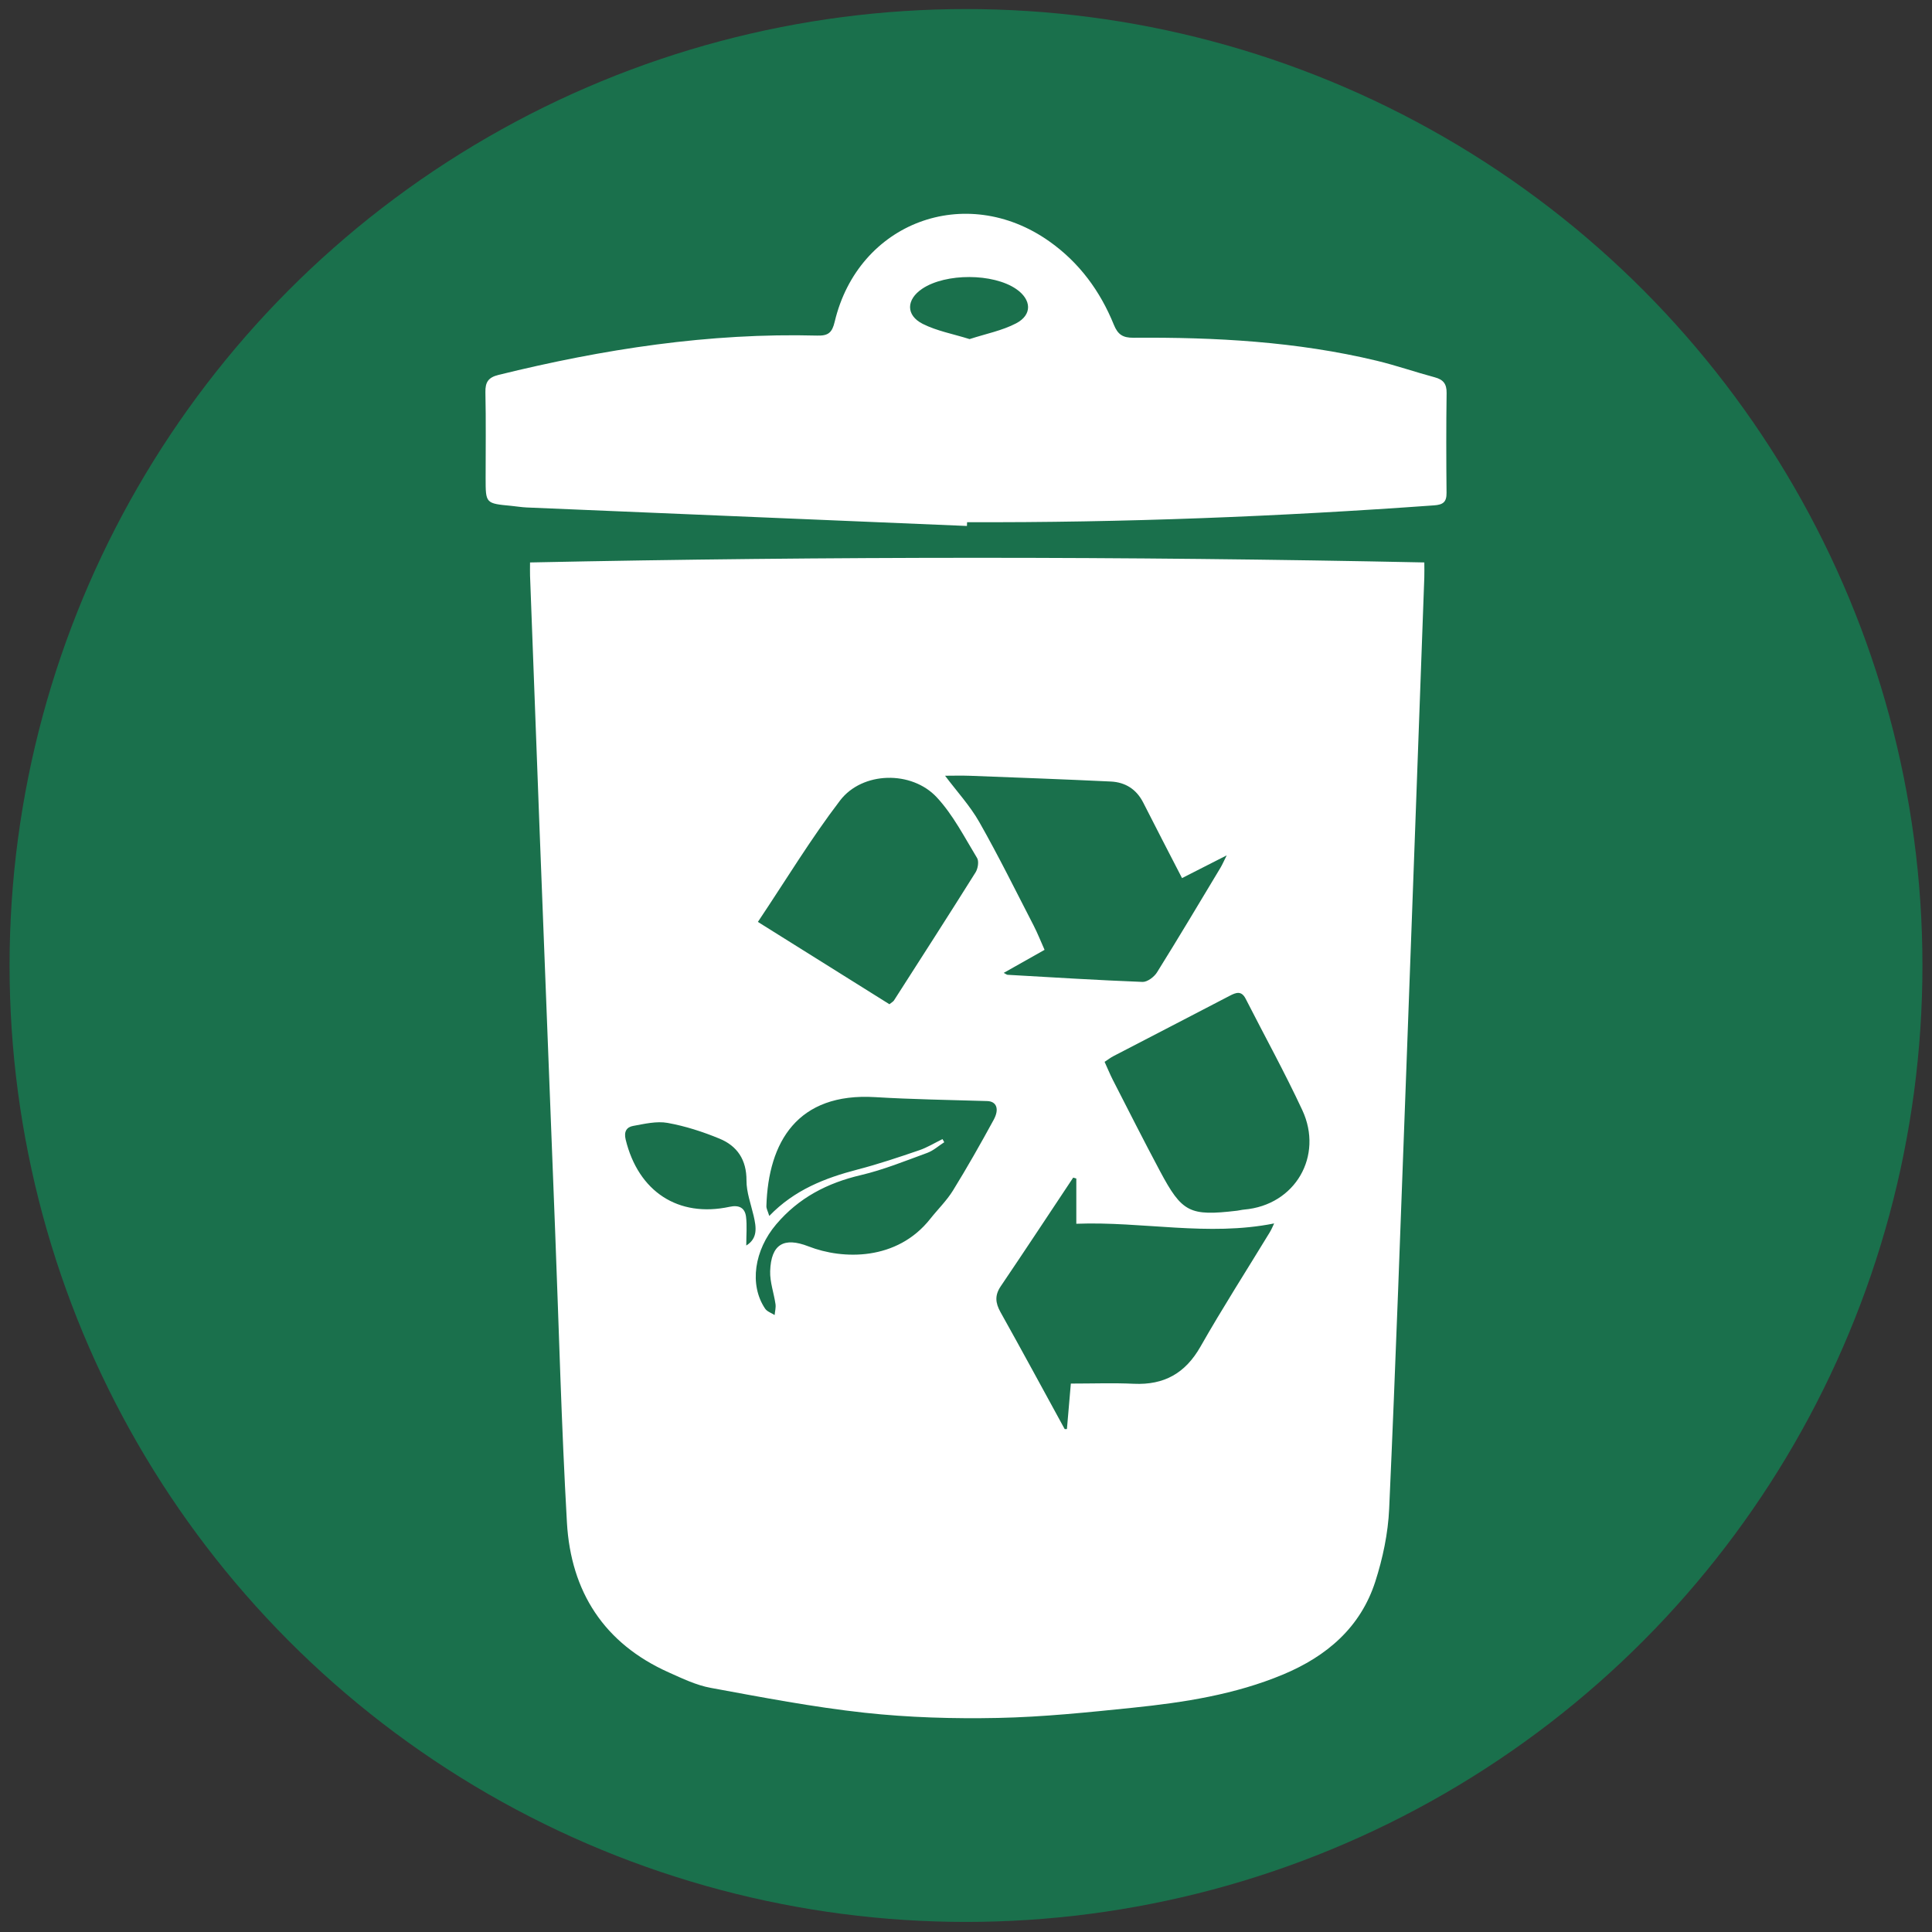 <?xml version="1.0" encoding="utf-8"?>
<!-- Generator: Adobe Illustrator 16.0.0, SVG Export Plug-In . SVG Version: 6.00 Build 0)  -->
<!DOCTYPE svg PUBLIC "-//W3C//DTD SVG 1.1//EN" "http://www.w3.org/Graphics/SVG/1.1/DTD/svg11.dtd">
<svg version="1.1" id="Layer_1" xmlns="http://www.w3.org/2000/svg" xmlns:xlink="http://www.w3.org/1999/xlink" x="0px" y="0px"
	 width="202px" height="202px" viewBox="0 0 202 202" enable-background="new 0 0 202 202" xml:space="preserve">
<rect x="0" y="0" width="202" height="202" fill="#333333" stroke="none"/>
<g>
	<circle fill="#1A704C" cx="101" cy="100.947" r="100"/>
	<g>
		<path fill="#FFFFFF" d="M55.418,58.807c31.242-0.647,62.323-0.648,93.502-0.001c0,0.606,0.016,1.089-0.002,1.568
			c-0.625,17.163-1.244,34.326-1.882,51.487c-0.569,15.3-1.106,30.599-1.792,45.893c-0.115,2.559-0.665,5.169-1.452,7.613
			c-1.543,4.79-5.078,7.802-9.629,9.706c-5.033,2.104-10.363,2.925-15.729,3.479c-4.682,0.481-9.381,0.97-14.08,1.066
			c-4.647,0.096-9.334-0.04-13.956-0.543c-5.392-0.589-10.739-1.616-16.079-2.599c-1.516-0.277-2.974-0.979-4.4-1.619
			c-6.764-3.022-10.231-8.443-10.644-15.668c-0.577-10.141-0.837-20.297-1.231-30.445c-0.551-14.17-1.103-28.34-1.648-42.51
			c-0.333-8.679-0.653-17.358-0.977-26.037C55.405,59.809,55.418,59.419,55.418,58.807z M112.534,123.221
			c-0.108-0.031-0.218-0.063-0.326-0.096c-2.521,3.789-5.022,7.589-7.573,11.357c-0.639,0.943-0.57,1.735-0.031,2.703
			c2.27,4.056,4.474,8.146,6.709,12.223c0.021,0.035,0.166,0.004,0.24,0.004c0.143-1.653,0.284-3.299,0.409-4.753
			c2.306,0,4.45-0.079,6.587,0.021c3.163,0.146,5.383-1.097,6.971-3.889c2.299-4.044,4.817-7.963,7.235-11.939
			c0.207-0.34,0.354-0.716,0.463-0.936c-6.911,1.385-13.753-0.229-20.684,0.034C112.534,126.205,112.534,124.712,112.534,123.221z
			 M123.587,91.81c-1.419-2.757-2.753-5.315-4.055-7.891c-0.712-1.406-1.88-2.134-3.392-2.207c-4.902-0.234-9.809-0.413-14.711-0.6
			c-0.902-0.034-1.808-0.005-2.617-0.005c1.239,1.653,2.611,3.139,3.583,4.852c2.006,3.536,3.81,7.189,5.674,10.805
			c0.416,0.808,0.748,1.658,1.145,2.546c-1.494,0.843-2.837,1.601-4.271,2.409c0.248,0.127,0.322,0.195,0.399,0.2
			c4.703,0.269,9.405,0.563,14.112,0.745c0.502,0.02,1.218-0.52,1.516-0.998c2.26-3.62,4.439-7.288,6.639-10.944
			c0.184-0.305,0.322-0.636,0.65-1.291C126.536,90.308,125.16,91.009,123.587,91.81z M79.241,96.39
			c4.857,3.04,9.322,5.834,13.753,8.608c0.257-0.21,0.401-0.281,0.474-0.396c2.856-4.457,5.721-8.909,8.532-13.394
			c0.247-0.395,0.37-1.152,0.157-1.502c-1.318-2.166-2.499-4.498-4.202-6.331c-2.633-2.839-7.79-2.728-10.12,0.318
			C84.783,87.686,82.171,92.015,79.241,96.39z M115.49,111.02c0.3,0.656,0.556,1.285,0.863,1.889
			c1.631,3.182,3.241,6.374,4.924,9.527c2.317,4.352,3.104,4.729,8.061,4.15c0.244-0.027,0.482-0.097,0.727-0.117
			c5.394-0.458,8.313-5.635,6.102-10.389c-1.836-3.947-3.947-7.766-5.922-11.646c-0.447-0.879-1.001-0.672-1.686-0.313
			c-4.037,2.109-8.086,4.193-12.129,6.295C116.134,110.568,115.865,110.775,115.49,111.02z M98.543,119.098
			c0.06,0.109,0.122,0.219,0.182,0.327c-0.59,0.38-1.136,0.88-1.778,1.115c-2.294,0.838-4.578,1.769-6.945,2.325
			c-3.512,0.824-6.485,2.363-8.845,5.143c-2.286,2.691-2.848,6.316-1.16,8.819c0.207,0.307,0.657,0.448,0.994,0.668
			c0.035-0.382,0.144-0.772,0.091-1.144c-0.166-1.153-0.594-2.307-0.557-3.447c0.091-2.809,1.424-3.598,4.014-2.586
			c3.579,1.397,9.236,1.525,12.717-2.873c0.79-1,1.724-1.904,2.387-2.979c1.49-2.416,2.891-4.89,4.25-7.382
			c0.631-1.157,0.278-1.934-0.674-1.962c-3.906-0.119-7.817-0.175-11.716-0.411c-8.118-0.491-11.175,4.673-11.373,11.396
			c-0.008,0.26,0.148,0.522,0.301,1.025c2.633-2.73,5.833-3.967,9.237-4.854c2.173-0.565,4.31-1.285,6.438-2.012
			C96.952,119.979,97.732,119.493,98.543,119.098z M78.026,130.225c1.223-0.752,1.049-1.906,0.769-3.113
			c-0.285-1.223-0.751-2.459-0.746-3.686c0.01-2.16-0.96-3.607-2.82-4.375c-1.744-0.72-3.577-1.313-5.428-1.646
			c-1.149-0.206-2.418,0.101-3.606,0.316c-0.665,0.122-0.984,0.576-0.778,1.426c1.322,5.442,5.502,8.188,10.876,7.028
			c0.975-0.21,1.592,0.103,1.709,1.046C78.116,128.145,78.026,129.096,78.026,130.225z"/>
		<path fill="#FFFFFF" d="M101.097,54.992c-15.344-0.644-30.687-1.286-46.031-1.934c-0.538-0.023-1.073-0.116-1.61-0.168
			c-2.681-0.252-2.681-0.251-2.681-2.891c0-2.994,0.043-5.988-0.023-8.981c-0.023-1.067,0.308-1.557,1.369-1.819
			c10.946-2.698,22.014-4.41,33.324-4.112C86.6,35.119,87,34.78,87.271,33.642c2.466-10.394,13.693-14.583,22.432-8.411
			c3.137,2.215,5.326,5.197,6.755,8.723c0.417,1.03,0.946,1.368,2.05,1.359c8.553-0.064,17.066,0.395,25.424,2.401
			c2.043,0.491,4.037,1.189,6.07,1.732c0.898,0.24,1.262,0.684,1.248,1.645c-0.049,3.481-0.04,6.964-0.007,10.445
			c0.009,0.952-0.363,1.234-1.294,1.301c-16.258,1.171-32.533,1.82-48.834,1.76C101.109,54.729,101.103,54.86,101.097,54.992z
			 M101.375,35.454c1.699-0.555,3.398-0.88,4.867-1.648c1.71-0.896,1.615-2.482,0.005-3.589c-2.405-1.654-7.358-1.673-9.814-0.034
			c-1.679,1.118-1.753,2.771,0.043,3.68C97.958,34.609,99.659,34.916,101.375,35.454z"/>
	</g>
</g>
</svg>

